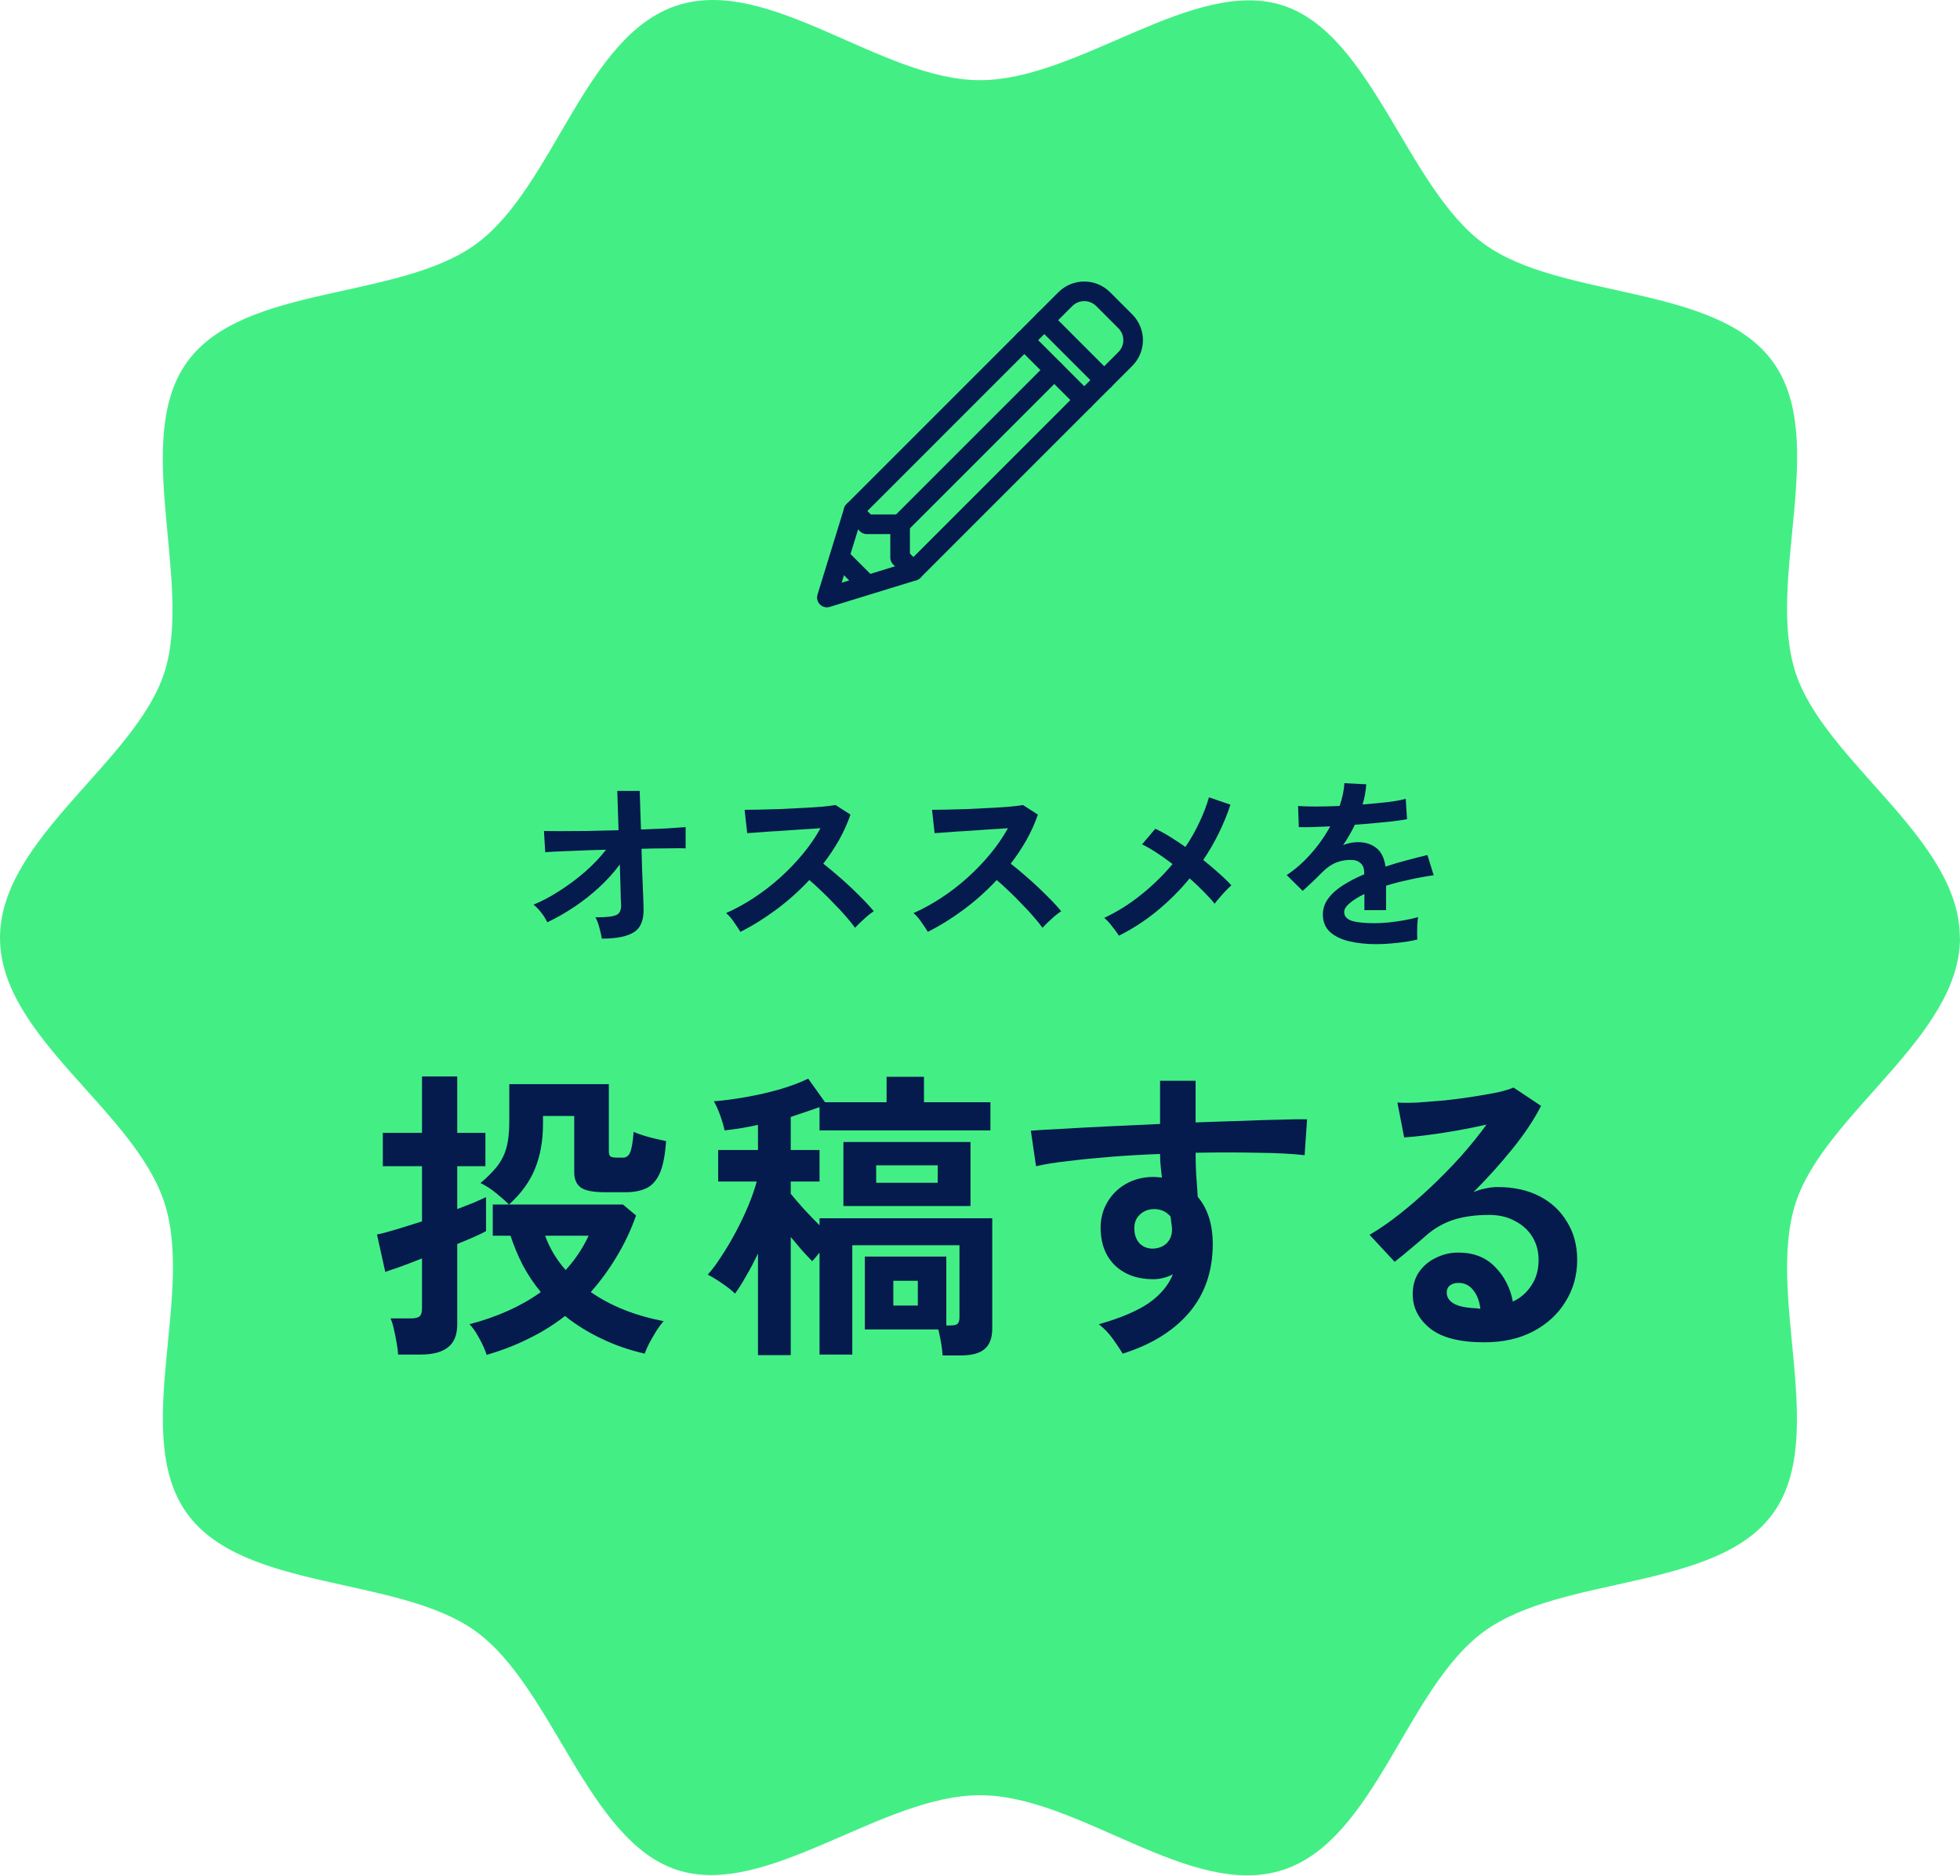 <svg width="140" height="134" viewBox="0 0 140 134" fill="none" xmlns="http://www.w3.org/2000/svg">
<path d="M140 66.988C140 74.064 130.342 79.533 128.264 85.921C126.109 92.538 130.637 102.622 126.623 108.135C122.609 113.647 111.552 112.488 105.995 116.546C100.439 120.603 98.252 131.431 91.634 133.575C85.017 135.719 77.077 128.238 70 128.238C62.923 128.238 54.753 135.653 48.366 133.575C41.978 131.497 39.506 120.549 34.005 116.546C28.503 112.542 17.423 113.702 13.377 108.135C9.33 102.567 13.891 92.538 11.747 85.921C9.603 79.303 0 74.064 0 66.988C0 59.911 9.658 54.442 11.736 48.055C13.814 41.667 9.363 31.353 13.377 25.841C17.423 20.274 28.448 21.488 34.005 17.43C39.561 13.372 41.748 2.544 48.366 0.389C54.983 -1.765 62.923 5.727 70 5.727C77.077 5.727 85.247 -1.678 91.634 0.389C98.022 2.456 100.494 13.416 105.995 17.419C111.497 21.422 122.577 20.263 126.623 25.83C130.67 31.397 126.109 41.427 128.253 48.044C130.331 54.431 139.989 59.9 139.989 66.977L140 66.988Z" fill="#43EF85"/>
<path d="M106.028 95.885C104.278 95.885 102.987 95.556 102.156 94.9C101.325 94.229 100.909 93.413 100.909 92.45C100.909 91.823 101.062 91.291 101.368 90.853C101.675 90.416 102.076 90.08 102.572 89.847C103.067 89.599 103.6 89.475 104.168 89.475C105.248 89.475 106.115 89.811 106.772 90.481C107.442 91.152 107.873 91.984 108.062 92.975C108.602 92.727 109.039 92.348 109.375 91.838C109.725 91.327 109.9 90.715 109.9 90C109.9 89.388 109.754 88.841 109.462 88.36C109.171 87.878 108.755 87.499 108.215 87.222C107.69 86.93 107.078 86.785 106.378 86.785C105.401 86.785 104.548 86.901 103.818 87.135C103.104 87.368 102.455 87.74 101.872 88.25C101.609 88.484 101.259 88.782 100.822 89.147C100.399 89.512 99.998 89.84 99.618 90.132L97.825 88.207C98.481 87.827 99.181 87.346 99.925 86.763C100.668 86.179 101.419 85.53 102.178 84.816C102.936 84.101 103.658 83.365 104.343 82.606C105.029 81.834 105.641 81.075 106.181 80.332C105.554 80.477 104.868 80.616 104.125 80.747C103.396 80.878 102.688 80.988 102.003 81.075C101.332 81.163 100.763 81.221 100.297 81.25L99.815 78.757C100.209 78.786 100.698 78.786 101.281 78.757C101.879 78.713 102.521 78.662 103.206 78.603C103.891 78.53 104.555 78.443 105.197 78.341C105.853 78.239 106.436 78.137 106.947 78.035C107.472 77.918 107.858 77.801 108.106 77.685L110.075 78.997C109.579 79.974 108.893 81.002 108.018 82.082C107.158 83.146 106.232 84.174 105.24 85.166C105.488 85.049 105.765 84.962 106.072 84.903C106.378 84.83 106.677 84.794 106.968 84.794C108.121 84.794 109.119 85.013 109.965 85.45C110.811 85.888 111.467 86.5 111.934 87.288C112.415 88.061 112.656 88.965 112.656 90C112.656 91.094 112.379 92.086 111.825 92.975C111.285 93.865 110.519 94.572 109.528 95.097C108.536 95.622 107.369 95.885 106.028 95.885ZM105.743 93.478C105.671 92.924 105.496 92.479 105.218 92.144C104.956 91.809 104.606 91.641 104.168 91.641C103.935 91.641 103.738 91.699 103.578 91.816C103.417 91.933 103.337 92.108 103.337 92.341C103.337 92.647 103.498 92.902 103.818 93.106C104.154 93.311 104.708 93.427 105.481 93.457C105.525 93.471 105.568 93.478 105.612 93.478C105.656 93.478 105.7 93.478 105.743 93.478Z" fill="#051A4D"/>
<path d="M80.193 96.694C80.018 96.402 79.785 96.052 79.493 95.644C79.202 95.236 78.866 94.886 78.487 94.594C80.033 94.156 81.222 93.653 82.053 93.085C82.884 92.501 83.46 91.816 83.781 91.028C83.314 91.262 82.847 91.378 82.381 91.378C81.272 91.378 80.376 91.065 79.69 90.438C79.019 89.811 78.662 88.965 78.618 87.9C78.589 87.171 78.735 86.522 79.056 85.953C79.377 85.37 79.829 84.911 80.412 84.575C80.995 84.24 81.659 84.072 82.403 84.072C82.519 84.072 82.621 84.079 82.709 84.094C82.796 84.094 82.891 84.101 82.993 84.116C82.964 83.853 82.935 83.584 82.906 83.306C82.877 83.029 82.862 82.738 82.862 82.431C81.681 82.475 80.529 82.541 79.406 82.628C78.283 82.716 77.255 82.818 76.322 82.935C75.388 83.037 74.615 83.161 74.003 83.306L73.631 80.769C74.156 80.725 74.892 80.681 75.84 80.638C76.788 80.579 77.867 80.521 79.078 80.463C80.303 80.404 81.564 80.346 82.862 80.288V77.203H85.4V80.178C86.537 80.135 87.624 80.098 88.659 80.069C89.694 80.025 90.62 79.996 91.437 79.981C92.254 79.952 92.895 79.945 93.362 79.96L93.187 82.519C92.341 82.417 91.218 82.359 89.818 82.344C88.433 82.315 86.96 82.315 85.4 82.344C85.4 82.869 85.414 83.401 85.443 83.941C85.487 84.481 85.524 84.998 85.553 85.494C86.267 86.34 86.625 87.463 86.625 88.863C86.625 90.802 86.063 92.436 84.94 93.763C83.817 95.075 82.235 96.052 80.193 96.694ZM82.403 89.191C82.811 89.162 83.132 89.023 83.365 88.775C83.599 88.527 83.715 88.207 83.715 87.813C83.715 87.681 83.701 87.543 83.671 87.397C83.657 87.237 83.635 87.069 83.606 86.894C83.3 86.544 82.913 86.369 82.447 86.369C82.038 86.369 81.695 86.5 81.418 86.763C81.141 87.025 81.01 87.361 81.025 87.769C81.025 88.192 81.149 88.542 81.397 88.819C81.659 89.082 81.994 89.206 82.403 89.191Z" fill="#051A4D"/>
<path d="M67.331 96.825C67.317 96.577 67.28 96.278 67.222 95.928C67.164 95.593 67.098 95.272 67.025 94.966H61.775V89.76H67.594V94.681H67.878C68.126 94.681 68.294 94.645 68.381 94.572C68.483 94.499 68.534 94.339 68.534 94.091V88.95H60.878V96.76H58.538V89.475C58.435 89.592 58.341 89.709 58.253 89.825C58.166 89.927 58.086 90.015 58.013 90.088C57.808 89.884 57.568 89.628 57.291 89.322C57.028 89.016 56.758 88.695 56.481 88.36V96.803H54.141V89.541C53.864 90.124 53.579 90.664 53.288 91.16C53.011 91.656 52.748 92.071 52.5 92.406C52.267 92.173 51.953 91.925 51.559 91.663C51.18 91.4 50.845 91.196 50.553 91.05C50.859 90.715 51.18 90.285 51.516 89.76C51.866 89.235 52.208 88.659 52.544 88.031C52.879 87.404 53.178 86.777 53.441 86.15C53.703 85.523 53.907 84.94 54.053 84.4H51.297V82.147H54.141V80.353C53.353 80.528 52.558 80.66 51.756 80.747C51.698 80.456 51.596 80.106 51.45 79.697C51.304 79.289 51.151 78.946 50.991 78.669C51.72 78.611 52.493 78.509 53.309 78.363C54.126 78.217 54.921 78.035 55.694 77.816C56.481 77.582 57.16 77.327 57.728 77.05L58.931 78.735H63.328V76.919H65.997V78.735H70.744V80.747H58.538V79.085C58.217 79.201 57.881 79.318 57.531 79.435C57.196 79.551 56.846 79.668 56.481 79.785V82.147H58.538V84.4H56.481V85.275C56.744 85.596 57.057 85.961 57.422 86.369C57.801 86.777 58.173 87.164 58.538 87.528V87.025H70.875V94.9C70.875 95.571 70.693 96.06 70.328 96.366C69.978 96.672 69.395 96.825 68.578 96.825H67.331ZM60.244 86.15V81.578H69.322V86.15H60.244ZM62.584 84.488H66.981V83.241H62.584V84.488ZM63.809 93.26H65.559V91.488H63.809V93.26Z" fill="#051A4D"/>
<path d="M34.76 96.781C34.657 96.446 34.482 96.052 34.234 95.6C34.001 95.163 33.768 94.827 33.535 94.594C35.532 94.069 37.231 93.303 38.631 92.297C38.136 91.699 37.705 91.058 37.341 90.372C36.991 89.687 36.699 88.987 36.466 88.272H35.197V86.041H36.356C36.108 85.793 35.802 85.523 35.438 85.231C35.088 84.94 34.716 84.699 34.322 84.51C34.789 84.116 35.175 83.729 35.481 83.35C35.788 82.971 36.014 82.534 36.16 82.038C36.305 81.527 36.378 80.886 36.378 80.113V77.444H43.488V82.235C43.488 82.41 43.524 82.534 43.597 82.606C43.684 82.665 43.852 82.694 44.1 82.694H44.494C44.727 82.694 44.895 82.577 44.997 82.344C45.114 82.111 45.201 81.615 45.26 80.856C45.42 80.929 45.639 81.01 45.916 81.097C46.193 81.185 46.484 81.265 46.791 81.338C47.097 81.411 47.359 81.469 47.578 81.513C47.505 82.563 47.345 83.35 47.097 83.875C46.849 84.386 46.521 84.728 46.113 84.903C45.719 85.078 45.238 85.166 44.669 85.166H43.247C42.401 85.166 41.818 85.056 41.497 84.838C41.176 84.604 41.016 84.24 41.016 83.744V79.719H38.785V80.288C38.785 81.484 38.595 82.548 38.216 83.481C37.837 84.415 37.217 85.268 36.356 86.041H44.494L45.434 86.828C45.055 87.893 44.589 88.877 44.035 89.781C43.495 90.686 42.882 91.524 42.197 92.297C43.626 93.289 45.362 93.981 47.403 94.375C47.243 94.55 47.068 94.784 46.878 95.075C46.703 95.367 46.535 95.659 46.375 95.95C46.229 96.242 46.12 96.49 46.047 96.694C44.91 96.431 43.867 96.067 42.919 95.6C41.971 95.148 41.118 94.616 40.359 94.003C39.557 94.63 38.69 95.17 37.756 95.622C36.823 96.089 35.824 96.475 34.76 96.781ZM28.438 96.76C28.423 96.526 28.387 96.242 28.328 95.906C28.27 95.571 28.204 95.243 28.131 94.922C28.058 94.601 27.978 94.353 27.891 94.178H29.334C29.626 94.178 29.83 94.135 29.947 94.047C30.078 93.945 30.144 93.755 30.144 93.478V89.891C29.561 90.124 29.028 90.328 28.547 90.503C28.066 90.664 27.723 90.781 27.519 90.853L26.928 88.185C27.293 88.112 27.759 87.988 28.328 87.813C28.912 87.638 29.517 87.448 30.144 87.244V83.306H27.344V80.922H30.144V76.897H32.66V80.922H34.672V83.306H32.66V86.369C33.082 86.209 33.476 86.055 33.841 85.91C34.205 85.749 34.497 85.618 34.716 85.516V87.944C34.541 88.046 34.271 88.177 33.906 88.338C33.542 88.498 33.126 88.673 32.66 88.863V94.594C32.66 95.352 32.441 95.899 32.003 96.235C31.58 96.585 30.924 96.76 30.035 96.76H28.438ZM40.403 90.722C41.074 89.993 41.621 89.176 42.044 88.272H38.938C39.258 89.162 39.747 89.978 40.403 90.722Z" fill="#051A4D"/>
<path d="M98.297 67.443C97.58 67.443 96.932 67.373 96.355 67.233C95.777 67.093 95.322 66.87 94.99 66.563C94.657 66.248 94.491 65.837 94.491 65.33C94.491 64.91 94.618 64.529 94.871 64.188C95.125 63.838 95.475 63.523 95.921 63.243C96.368 62.954 96.875 62.691 97.444 62.455V62.35C97.444 62.044 97.365 61.821 97.208 61.681C97.059 61.532 96.867 61.449 96.63 61.431C96.228 61.405 95.843 61.462 95.475 61.602C95.108 61.742 94.745 61.996 94.386 62.363C94.281 62.468 94.145 62.604 93.979 62.77C93.813 62.928 93.647 63.085 93.48 63.243C93.314 63.4 93.17 63.532 93.047 63.636L91.905 62.508C92.518 62.105 93.095 61.598 93.638 60.985C94.18 60.373 94.64 59.721 95.016 59.03C94.526 59.047 94.08 59.065 93.677 59.082C93.275 59.091 92.973 59.091 92.772 59.082L92.719 57.573C93.016 57.599 93.428 57.612 93.953 57.612C94.487 57.612 95.064 57.599 95.685 57.573C95.886 56.995 96 56.453 96.026 55.945L97.588 56.024C97.562 56.488 97.475 56.969 97.326 57.468C97.973 57.415 98.573 57.358 99.124 57.297C99.684 57.227 100.113 57.148 100.41 57.061L100.502 58.518C100.257 58.562 99.938 58.61 99.544 58.662C99.15 58.706 98.713 58.75 98.231 58.793C97.759 58.837 97.273 58.877 96.775 58.911C96.661 59.157 96.53 59.406 96.381 59.66C96.241 59.905 96.092 60.141 95.935 60.368C96.285 60.228 96.639 60.158 96.998 60.158C97.514 60.158 97.947 60.294 98.297 60.565C98.656 60.837 98.879 61.283 98.966 61.904C99.457 61.738 99.955 61.589 100.463 61.458C100.979 61.318 101.478 61.191 101.959 61.077L102.405 62.521C101.793 62.608 101.198 62.718 100.62 62.849C100.043 62.971 99.505 63.111 99.006 63.269V65.015H97.457V63.86C97.02 64.07 96.67 64.288 96.407 64.516C96.145 64.735 96.013 64.945 96.013 65.146C96.013 65.443 96.193 65.653 96.552 65.776C96.91 65.89 97.457 65.947 98.192 65.947C98.49 65.947 98.822 65.929 99.19 65.894C99.566 65.85 99.938 65.798 100.305 65.737C100.682 65.666 101.01 65.592 101.29 65.513C101.272 65.627 101.255 65.793 101.237 66.012C101.228 66.222 101.224 66.432 101.224 66.642C101.224 66.852 101.228 67.01 101.237 67.115C100.808 67.22 100.327 67.298 99.793 67.351C99.26 67.412 98.761 67.443 98.297 67.443Z" fill="#051A4D"/>
<path d="M79.922 66.839C79.808 66.655 79.646 66.432 79.436 66.17C79.235 65.907 79.047 65.706 78.872 65.566C79.808 65.128 80.688 64.577 81.51 63.912C82.341 63.247 83.09 62.517 83.755 61.72C83.352 61.414 82.963 61.138 82.586 60.893C82.21 60.648 81.873 60.456 81.576 60.316L82.521 59.2C82.845 59.349 83.19 59.537 83.558 59.765C83.925 59.992 84.297 60.237 84.673 60.5C85.058 59.931 85.391 59.345 85.671 58.741C85.96 58.137 86.187 57.542 86.353 56.956L87.889 57.481C87.425 58.881 86.778 60.198 85.946 61.431C86.34 61.746 86.712 62.062 87.062 62.377C87.412 62.683 87.71 62.971 87.955 63.243C87.832 63.348 87.692 63.483 87.535 63.65C87.386 63.807 87.241 63.969 87.101 64.135C86.961 64.293 86.848 64.433 86.76 64.555C86.55 64.293 86.288 64.004 85.973 63.689C85.666 63.374 85.334 63.059 84.975 62.744C84.284 63.584 83.514 64.354 82.665 65.054C81.816 65.754 80.902 66.349 79.922 66.839Z" fill="#051A4D"/>
<path d="M66.272 66.563C66.159 66.371 66.005 66.139 65.813 65.868C65.629 65.597 65.441 65.382 65.249 65.225C65.905 64.936 66.561 64.577 67.217 64.148C67.874 63.72 68.499 63.238 69.094 62.705C69.698 62.162 70.245 61.593 70.735 60.998C71.234 60.395 71.653 59.782 71.995 59.161C71.566 59.187 71.094 59.218 70.577 59.253C70.07 59.288 69.562 59.323 69.055 59.358C68.556 59.384 68.101 59.415 67.69 59.45C67.287 59.476 66.977 59.498 66.758 59.515L66.574 57.848C66.793 57.848 67.121 57.844 67.558 57.835C67.996 57.827 68.486 57.813 69.028 57.796C69.571 57.77 70.109 57.743 70.643 57.717C71.185 57.691 71.671 57.66 72.1 57.625C72.537 57.581 72.861 57.542 73.071 57.507L74.134 58.19C73.924 58.802 73.653 59.406 73.32 60.001C72.988 60.587 72.612 61.151 72.192 61.694C72.498 61.93 72.822 62.197 73.163 62.495C73.513 62.792 73.854 63.098 74.187 63.413C74.519 63.728 74.825 64.03 75.105 64.319C75.385 64.608 75.617 64.866 75.801 65.093C75.582 65.233 75.35 65.417 75.105 65.645C74.86 65.863 74.646 66.073 74.462 66.275C74.296 66.038 74.082 65.772 73.819 65.474C73.557 65.168 73.272 64.862 72.966 64.555C72.668 64.24 72.367 63.938 72.06 63.65C71.754 63.352 71.465 63.09 71.194 62.862C70.468 63.641 69.68 64.345 68.832 64.975C67.983 65.605 67.13 66.135 66.272 66.563Z" fill="#051A4D"/>
<path d="M52.885 66.563C52.771 66.371 52.618 66.139 52.426 65.868C52.242 65.597 52.054 65.382 51.861 65.225C52.518 64.936 53.174 64.577 53.83 64.148C54.486 63.72 55.112 63.238 55.707 62.705C56.311 62.162 56.858 61.593 57.348 60.998C57.846 60.395 58.266 59.782 58.608 59.161C58.179 59.187 57.706 59.218 57.19 59.253C56.683 59.288 56.175 59.323 55.668 59.358C55.169 59.384 54.714 59.415 54.303 59.45C53.9 59.476 53.59 59.498 53.371 59.515L53.187 57.848C53.406 57.848 53.734 57.844 54.171 57.835C54.609 57.827 55.099 57.813 55.641 57.796C56.184 57.77 56.722 57.743 57.256 57.717C57.798 57.691 58.284 57.66 58.713 57.625C59.15 57.581 59.474 57.542 59.684 57.507L60.747 58.19C60.537 58.802 60.266 59.406 59.933 60.001C59.601 60.587 59.224 61.151 58.804 61.694C59.111 61.93 59.434 62.197 59.776 62.495C60.126 62.792 60.467 63.098 60.8 63.413C61.132 63.728 61.438 64.03 61.718 64.319C61.998 64.608 62.23 64.866 62.414 65.093C62.195 65.233 61.963 65.417 61.718 65.645C61.473 65.863 61.259 66.073 61.075 66.275C60.909 66.038 60.694 65.772 60.432 65.474C60.169 65.168 59.885 64.862 59.579 64.555C59.281 64.24 58.98 63.938 58.673 63.65C58.367 63.352 58.078 63.09 57.807 62.862C57.081 63.641 56.293 64.345 55.444 64.975C54.596 65.605 53.743 66.135 52.885 66.563Z" fill="#051A4D"/>
<path d="M42.989 67.049C42.953 66.822 42.897 66.568 42.818 66.288C42.748 65.999 42.652 65.745 42.529 65.526C43.028 65.526 43.408 65.505 43.671 65.461C43.942 65.417 44.126 65.334 44.222 65.212C44.319 65.08 44.367 64.901 44.367 64.673C44.367 64.595 44.358 64.415 44.34 64.135C44.332 63.855 44.323 63.51 44.314 63.098C44.305 62.678 44.292 62.228 44.275 61.746C43.846 62.324 43.352 62.871 42.792 63.387C42.232 63.903 41.637 64.371 41.007 64.791C40.377 65.212 39.738 65.575 39.09 65.881C38.985 65.653 38.841 65.421 38.657 65.185C38.474 64.949 38.29 64.761 38.106 64.621C38.692 64.385 39.305 64.061 39.944 63.65C40.591 63.238 41.208 62.779 41.794 62.272C42.38 61.755 42.879 61.23 43.29 60.697C42.599 60.714 41.943 60.736 41.322 60.762C40.7 60.788 40.175 60.81 39.747 60.828C39.327 60.845 39.06 60.863 38.946 60.88L38.854 59.358C39.117 59.367 39.523 59.371 40.075 59.371C40.626 59.371 41.26 59.367 41.978 59.358C42.695 59.34 43.43 59.323 44.183 59.305L44.091 56.496H45.692L45.784 59.253C46.484 59.227 47.114 59.2 47.674 59.174C48.243 59.139 48.676 59.108 48.974 59.082V60.605C48.886 60.596 48.689 60.592 48.383 60.592C48.085 60.592 47.714 60.596 47.267 60.605C46.83 60.605 46.349 60.613 45.824 60.631C45.841 61.121 45.854 61.602 45.863 62.075C45.88 62.538 45.898 62.967 45.915 63.361C45.933 63.755 45.946 64.083 45.955 64.345C45.964 64.608 45.968 64.774 45.968 64.844C46.003 65.684 45.78 66.261 45.298 66.576C44.826 66.891 44.056 67.049 42.989 67.049Z" fill="#051A4D"/>
<path d="M65.244 40.781L59.062 42.683L60.965 36.501L73.166 24.299L77.446 28.578L65.244 40.781Z" stroke="#051A4D" stroke-width="1.4" stroke-linecap="round" stroke-linejoin="round"/>
<path d="M73.166 24.299L76.101 21.364C76.459 21.009 76.942 20.81 77.446 20.81C77.95 20.81 78.433 21.009 78.791 21.364L80.381 22.954C80.737 23.311 80.938 23.794 80.938 24.299C80.938 24.803 80.737 25.287 80.381 25.643L77.446 28.578" stroke="#051A4D" stroke-width="1.4" stroke-linecap="round" stroke-linejoin="round"/>
<path d="M75.306 26.438L64.293 37.452" stroke="#051A4D" stroke-width="1.4" stroke-linecap="round" stroke-linejoin="round"/>
<path d="M60.964 36.501L61.915 37.452H64.293V39.83L65.244 40.781" stroke="#051A4D" stroke-width="1.4" stroke-linecap="round" stroke-linejoin="round"/>
<path d="M60.014 39.83L61.916 41.732" stroke="#051A4D" stroke-width="1.4" stroke-linecap="round" stroke-linejoin="round"/>
<path d="M74.593 22.872L78.872 27.152" stroke="#051A4D" stroke-width="1.4" stroke-linecap="round" stroke-linejoin="round"/>
</svg>
